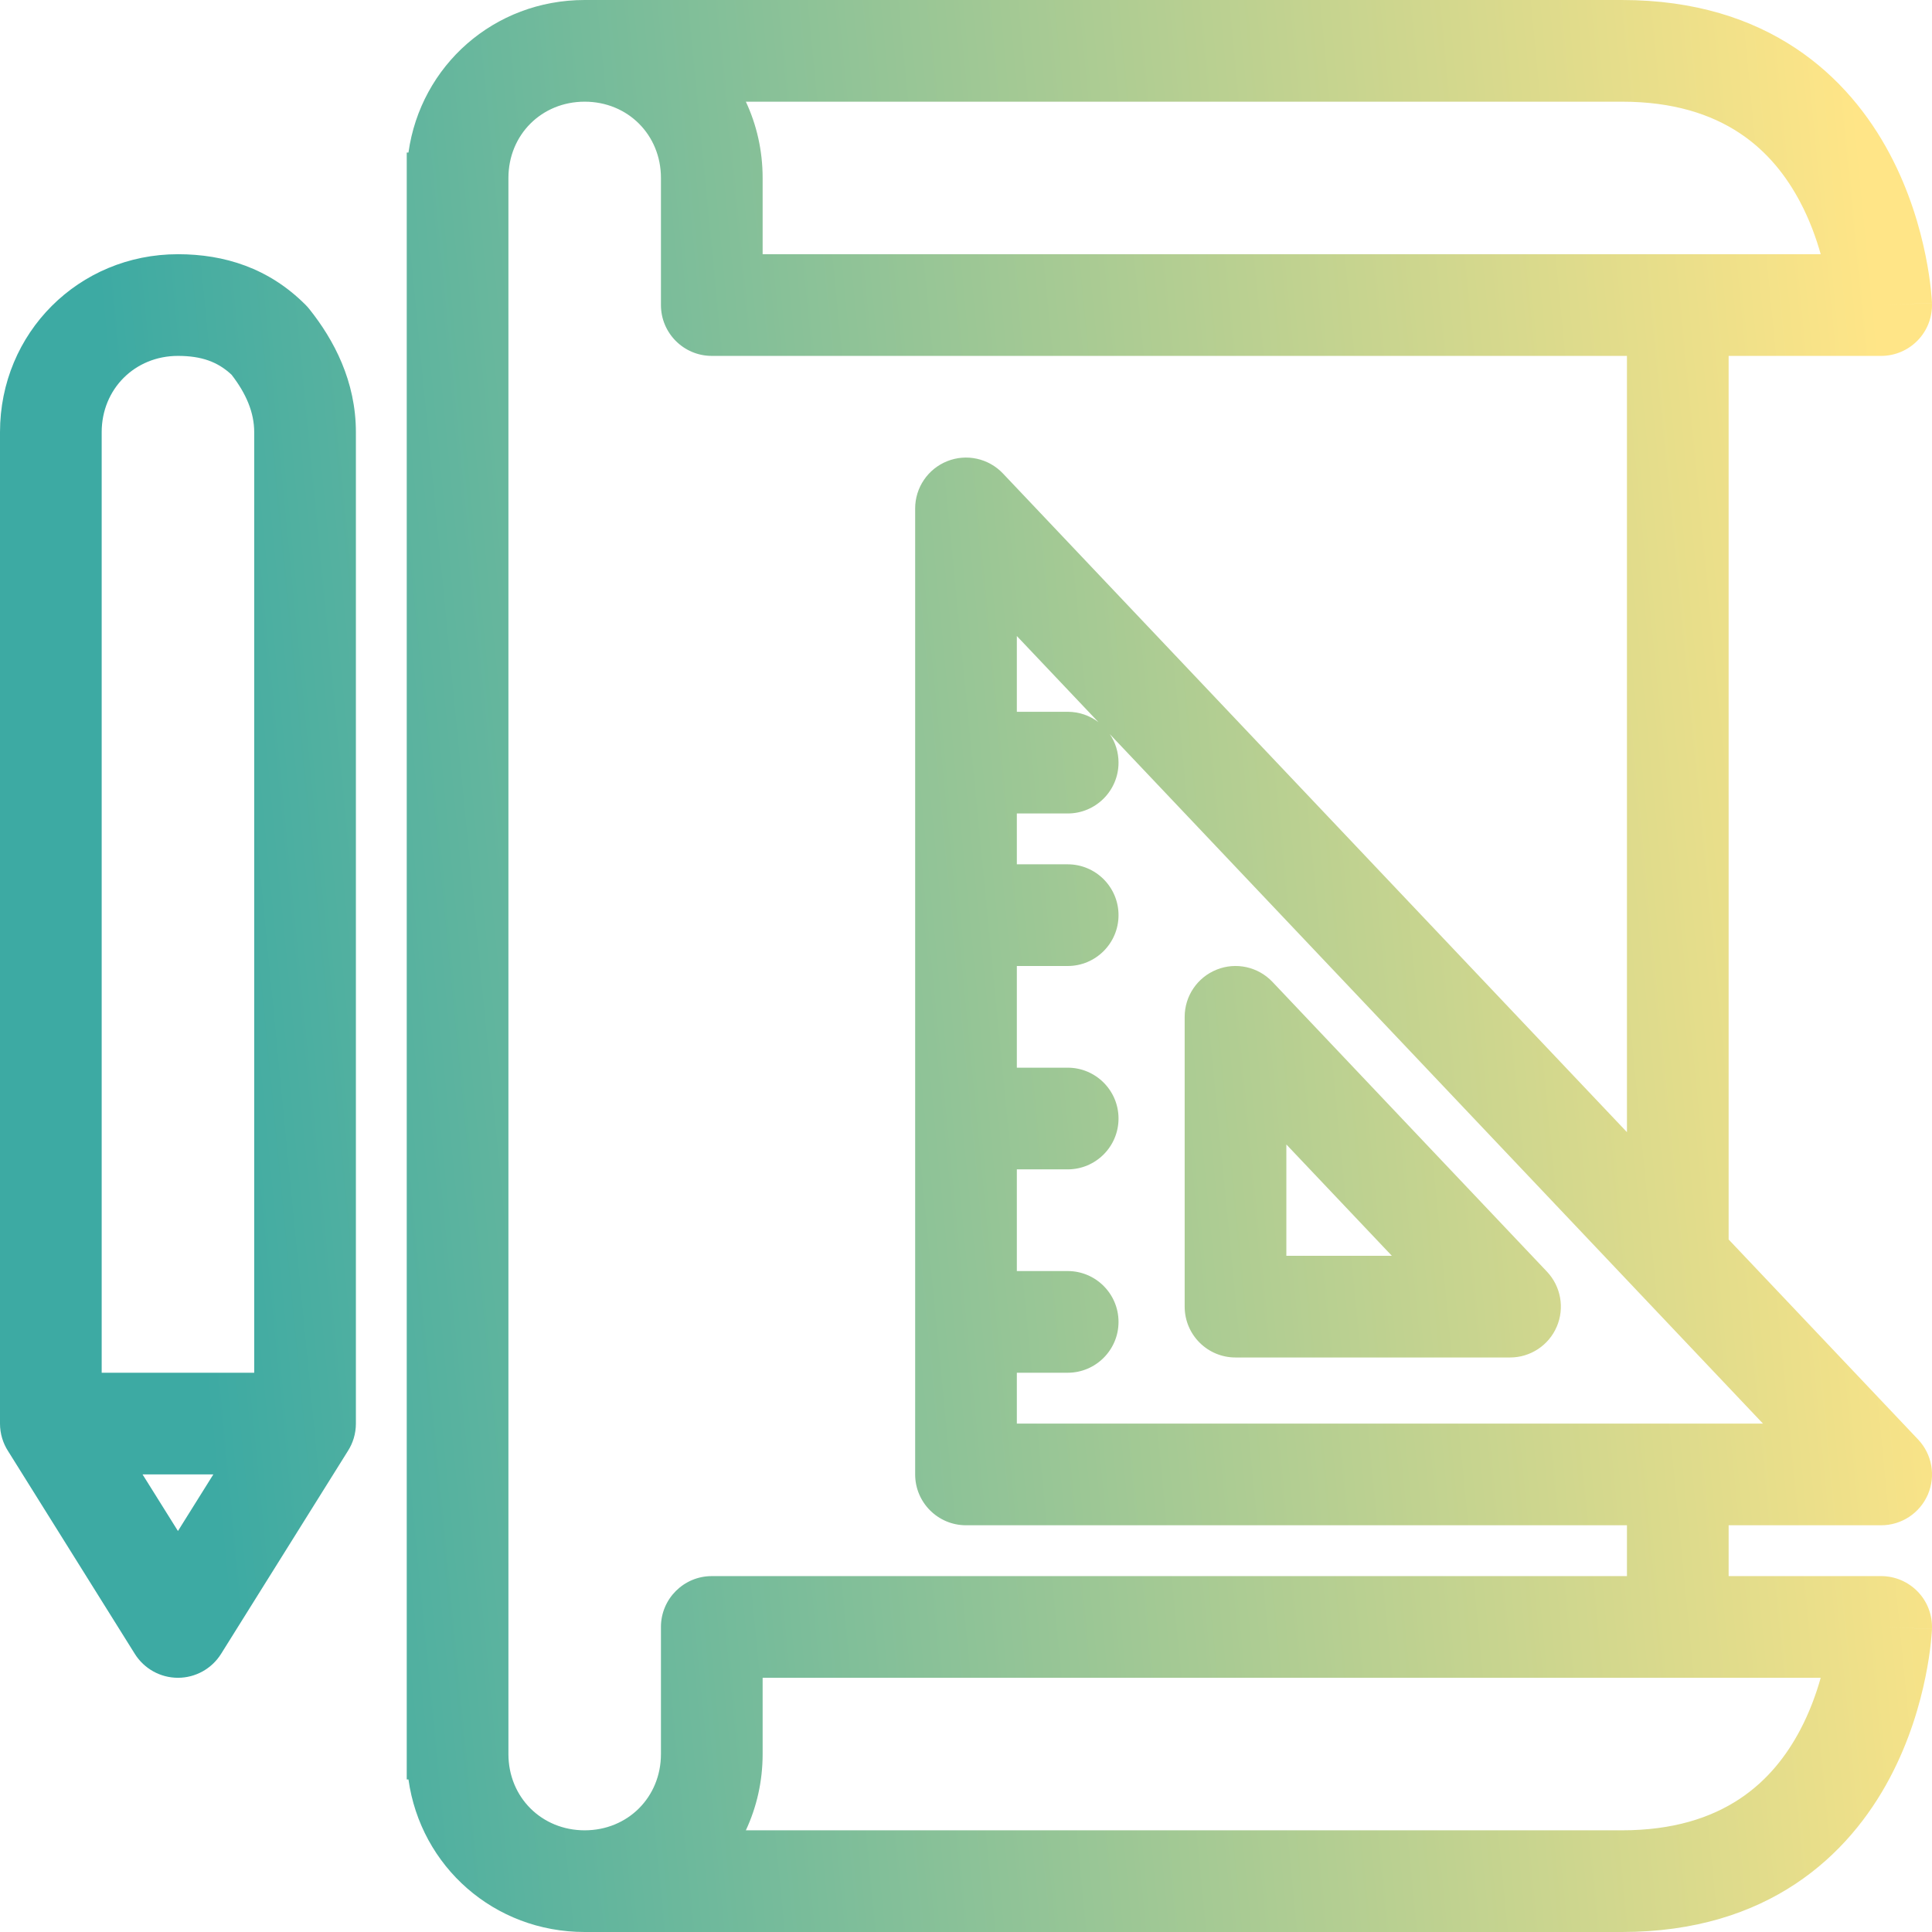 <svg width="38" height="38" viewBox="0 0 38 38" fill="none" xmlns="http://www.w3.org/2000/svg">
<path fill-rule="evenodd" clip-rule="evenodd" d="M8 3V3.5V34.5V35H8.034C8.273 36.71 9.718 38 11.5 38H31.9C34.785 38 36.368 36.484 37.171 34.968C37.56 34.235 37.764 33.512 37.872 32.98C37.927 32.712 37.958 32.487 37.976 32.324C37.985 32.243 37.99 32.177 37.994 32.129L37.996 32.101L37.998 32.07L37.999 32.051L37.999 32.045L37.999 32.042L37.999 32.041C37.999 32.041 37.999 32.04 37 32L37.999 32.04C38.01 31.768 37.91 31.503 37.721 31.307C37.532 31.111 37.272 31 37 31H34V30H37C37.4 30 37.761 29.762 37.919 29.395C38.077 29.028 38.001 28.602 37.726 28.312L34 24.379V7H37C37.272 7 37.532 6.889 37.721 6.693C37.91 6.497 38.01 6.232 37.999 5.96L37 6C37.999 5.96 37.999 5.96 37.999 5.959L37.999 5.958L37.999 5.955L37.999 5.949L37.998 5.93C37.997 5.915 37.996 5.895 37.994 5.871C37.99 5.823 37.985 5.757 37.976 5.676C37.958 5.513 37.927 5.288 37.872 5.019C37.764 4.488 37.56 3.765 37.171 3.032C36.368 1.516 34.785 0 31.9 0H11.5C9.718 0 8.273 1.29 8.034 3H8ZM19 30H32V31H14C13.448 31 13 31.448 13 32V34.5C13 35.348 12.348 36 11.5 36C10.652 36 10 35.348 10 34.5V3.5C10 2.652 10.652 2 11.5 2C12.348 2 13 2.652 13 3.5V6C13 6.552 13.448 7 14 7H32V22.268L19.726 9.312C19.444 9.015 19.01 8.919 18.63 9.071C18.25 9.223 18 9.591 18 10V15V18V22V26V29C18 29.552 18.448 30 19 30ZM20 25V23H21C21.552 23 22 22.552 22 22C22 21.448 21.552 21 21 21H20V19H21C21.552 19 22 18.552 22 18C22 17.448 21.552 17 21 17H20V16H21C21.552 16 22 15.552 22 15C22 14.792 21.937 14.599 21.828 14.439L34.675 28H20V27H21C21.552 27 22 26.552 22 26C22 25.448 21.552 25 21 25H20ZM21 14C21.227 14 21.437 14.076 21.605 14.204L20 12.51V14H21ZM14.67 36H31.9C33.915 36 34.882 35.016 35.404 34.032C35.591 33.679 35.721 33.321 35.811 33H15V34.5C15 35.039 14.882 35.547 14.67 36ZM14.67 2C14.882 2.453 15 2.961 15 3.5V5H35.811C35.721 4.679 35.591 4.321 35.404 3.968C34.882 2.984 33.915 2 31.9 2H14.67ZM0 8.5C0 6.548 1.548 5 3.5 5C4.414 5 5.286 5.272 6.007 5.993C6.033 6.019 6.058 6.046 6.081 6.075C6.568 6.684 7 7.498 7 8.5V28C7 28.2 6.941 28.387 6.84 28.543L4.348 32.53C4.165 32.822 3.845 33 3.5 33C3.155 33 2.835 32.822 2.652 32.53L0.16 28.543C0.059 28.387 0 28.2 0 28V8.5ZM3.5 30.113L2.804 29H4.196L3.5 30.113ZM3.5 7C2.652 7 2 7.652 2 8.5V27H5V8.5C5 8.117 4.845 7.746 4.555 7.371C4.284 7.117 3.964 7 3.5 7ZM25.027 19.312C24.745 19.015 24.311 18.919 23.931 19.071C23.55 19.223 23.301 19.591 23.301 20V25.7C23.301 26.252 23.748 26.7 24.301 26.7H29.701C30.1 26.7 30.462 26.462 30.619 26.095C30.777 25.728 30.701 25.302 30.427 25.012L25.027 19.312ZM25.301 24.7V22.51L27.376 24.7H25.301Z" fill="url(#paint0_linear_1057_247)"/>
<defs>
<linearGradient id="paint0_linear_1057_247" x1="38" y1="17.252" x2="3.384" y2="20.619" gradientUnits="userSpaceOnUse">
<stop stop-color="#FFE587"/>
<stop offset="1" stop-color="#3DAAA3"/>
</linearGradient>
</defs>
</svg>
